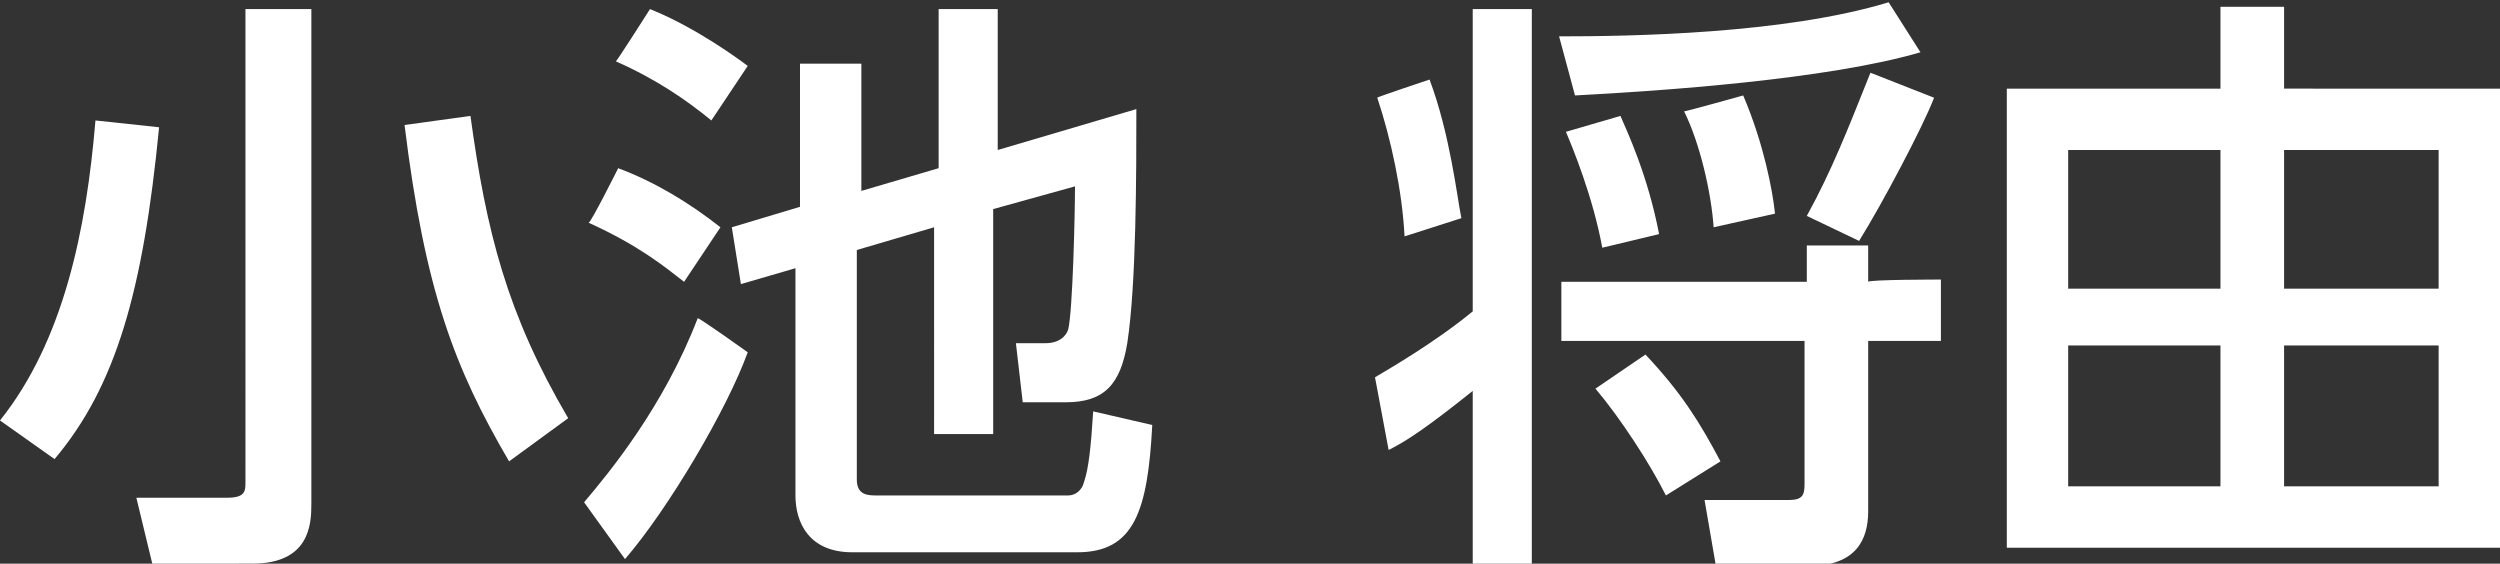 <?xml version="1.0" encoding="utf-8"?>
<!-- Generator: Adobe Illustrator 27.0.1, SVG Export Plug-In . SVG Version: 6.00 Build 0)  -->
<svg version="1.1" id="_レイヤー_2" xmlns="http://www.w3.org/2000/svg" xmlns:xlink="http://www.w3.org/1999/xlink" x="0px"
	 y="0px" viewBox="0 0 110 24.8" style="enable-background:new 0 0 110 24.8;" xml:space="preserve">
<rect x="0" y="0" width="110" height="24.8" fill="#333333" stroke="none"/>
<style type="text/css">
	.st0{fill:#FFFFFF;}
</style>
<g id="_レイヤー_1-2">
	<g>
		<path class="st0" d="M7,5.6C6.3,12.8,5.1,17,2.4,20.2L0,18.5C2.8,15,3.8,10.1,4.2,5.3C4.2,5.3,7,5.6,7,5.6z M13.7,0.4v21.8
			c0,0.9-0.1,2.6-2.6,2.6H6.7l-0.7-2.9H10c0.8,0,0.8-0.3,0.8-0.7V0.4H13.7L13.7,0.4z M22.4,20.3c-2.4-4.1-3.7-7.5-4.6-14.8l2.9-0.4
			c0.7,5.1,1.6,8.7,4.3,13.3L22.4,20.3L22.4,20.3z"/>
		<path class="st0" d="M32.9,15.5c-0.9,2.5-3.5,6.9-5.4,9.1l-1.8-2.5c1.1-1.3,3.5-4.2,5-8.1C30.8,14,32.9,15.5,32.9,15.5z M27.2,7.4
			c1.6,0.6,3.1,1.5,4.5,2.6l-1.6,2.4c-0.9-0.7-2-1.6-4.2-2.6C26,9.8,27.2,7.4,27.2,7.4z M28.6,0.4c2,0.8,3.9,2.2,4.3,2.5l-1.6,2.4
			c-1.1-0.9-2.4-1.8-4.2-2.6C27.2,2.6,28.6,0.4,28.6,0.4z M35.2,9.1V2.8h2.7v5.6l3.4-1v-7h2.6v6.2L50,4.8c0,2.8,0,7.7-0.4,10.3
			c-0.3,1.8-1,2.6-2.7,2.6H45l-0.3-2.6h1.3c0.6,0,0.9-0.3,1-0.6c0.2-0.8,0.3-5.1,0.3-6.3l-3.6,1v9.9h-2.6V10l-3.4,1v10.1
			c0,0.7,0.5,0.7,0.9,0.7h8.4c0.3,0,0.6-0.2,0.7-0.6c0.2-0.6,0.3-1.5,0.4-3.1l2.6,0.6c-0.2,3.8-0.8,5.6-3.3,5.6h-9.9
			c-1.9,0-2.5-1.3-2.5-2.5v-10l-2.4,0.7L32.2,10C32.2,10,35.2,9.1,35.2,9.1z"/>
		<path class="st0" d="M64.8,0.4h2.6v24.5h-2.6v-7.7c-2,1.6-2.9,2.2-3.7,2.6l-0.6-3.2c0.5-0.3,2.6-1.5,4.3-2.9V0.4z M62.9,3.5
			c0.9,2.4,1.2,5.1,1.4,6.1l-2.5,0.8c-0.1-2-0.6-4.3-1.2-6.1C60.5,4.3,62.9,3.5,62.9,3.5z M84.5,2.3C80.4,3.5,73.1,4,69.3,4.2
			l-0.7-2.6c3.1,0,9.9-0.1,14.5-1.5L84.5,2.3L84.5,2.3z M85.4,12.3V15h-3.2v7.5c0,1.2-0.5,2.4-2.6,2.4h-4.1L75,22h3.7
			c0.6,0,0.7-0.2,0.7-0.7v-6.3H68.7v-2.6h10.8v-1.6h2.7v1.6C82.2,12.3,85.4,12.3,85.4,12.3z M71.3,5.1c0.3,0.7,1.2,2.6,1.7,5.2
			l-2.5,0.6c-0.4-2.2-1.3-4.4-1.6-5.1C68.9,5.8,71.3,5.1,71.3,5.1z M72.4,15.6c1.6,1.7,2.4,3,3.3,4.7l-2.4,1.5
			c-0.7-1.4-2-3.4-3.1-4.7C70.2,17.1,72.4,15.6,72.4,15.6z M76.7,4.2c0.9,2.1,1.3,4.2,1.4,5.2l-2.7,0.6c-0.1-1.5-0.6-3.7-1.3-5.1
			C74.2,4.9,76.7,4.2,76.7,4.2z M85.1,4.3c-0.5,1.3-2.3,4.7-3.3,6.3l-2.3-1.1c1.1-2,1.8-3.8,2.8-6.3L85.1,4.3L85.1,4.3z"/>
		<path class="st0" d="M110,3.9v20.2H88.3V3.9h9.4V0.3h2.8v3.6H110L110,3.9z M97.7,6.6h-6.7v6.1h6.7V6.6z M97.7,15.2h-6.7v6.2h6.7
			V15.2z M107.3,6.6h-6.8v6.1h6.8V6.6z M107.3,15.2h-6.8v6.2h6.8V15.2z"/>
	</g>
</g>
</svg>
